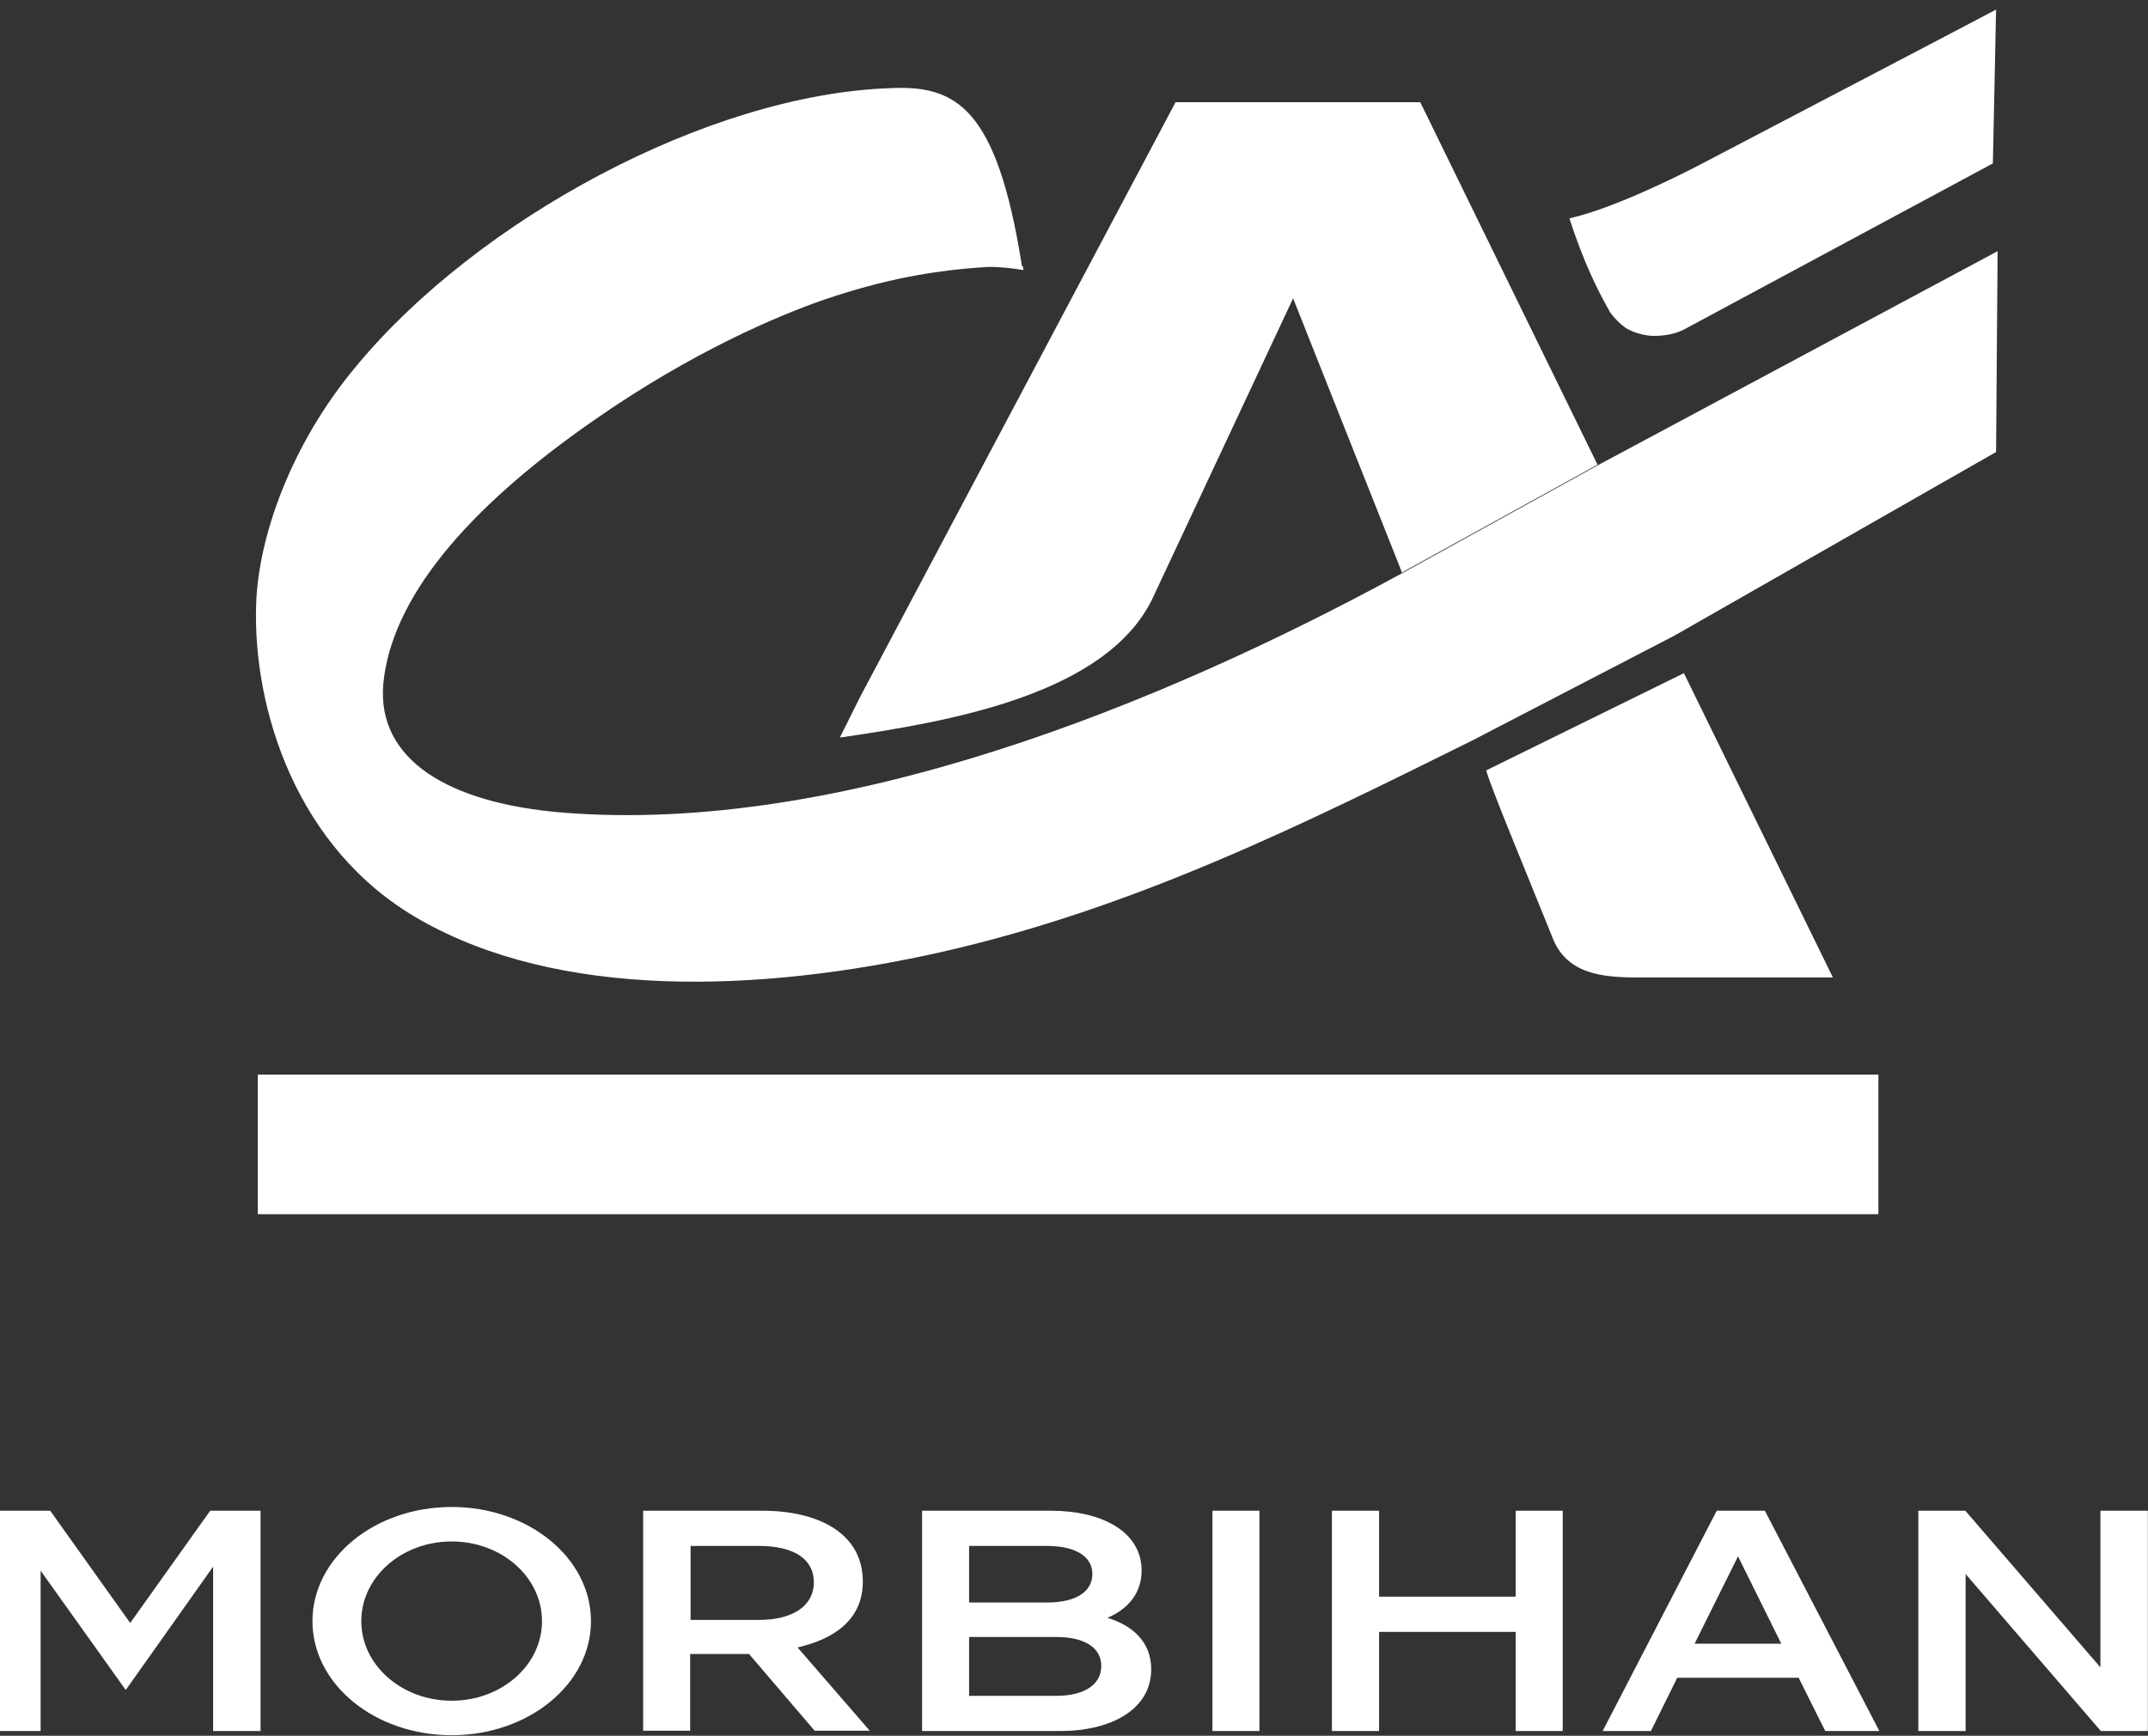 <svg version="1.2" xmlns="http://www.w3.org/2000/svg" viewBox="0 0 1544 1248" width="1544" height="1248">
	<rect x="0" y="0" width="1544" height="1248" fill="#333333" stroke="none"/>
	<title>CMO</title>
	<style>
		.s0 { fill: #ffffff } 
	</style>
	<path id="Layer" fill-rule="evenodd" class="s0" d="m185.3 772.6h1164.9v100.4h-1164.9zm1247.2-655.1l-222.2 119.5c-6.7 3.4-14.6 4.5-21.3 4.5-6.8 0-14.7-2.3-20.3-5.6-4.6-3.4-8-6.8-11.3-11.3-9-15.8-19.1-36.1-29.3-67.6 36-8 93.5-38.4 93.5-38.4l165.8-86.8 47.4-24.9zm-364.2 436.4l142.1-69.9 107.1 218.8h-139.9c-25.9 0-51.8-2.3-61.9-29.3l-21.5-53c0 0-23.7-57.6-25.9-66.6zm-60.9-142.1v-1.1l-77.9-196.2-101.4 216.5c-33.9 68.8-146.6 88-224.4 99.3l14.6-29.3 226.7-427.5h175.9l127.4 260.6zm428.5-231.2l-1.1 144.4-231.2 132-145.5 75.5c-120.6 59.8-242.4 120.6-382.3 152.2-130.8 29.3-274 33.9-374.4-23.7-89-50.7-119.5-152.2-117.3-225.5 1.2-48.5 24.8-116.1 72.2-172.5 86.9-104.9 252.6-195.1 383.4-199.6 47.4-2.3 76.8 13.5 94.8 127.4 1.1 1.1 1.1 2.3 1.1 3.4-6.8-1.2-15.8-2.3-24.8-2.3-39.5 2.3-75.6 9-118.5 23.6-32.6 11.3-94.7 37.3-165.7 86.9-92.5 64.3-145.4 128.6-151.1 189.5-4.5 54.1 46.3 85.7 129.6 92.4 198.5 15.8 427.5-76.6 603.4-172.5l141-77.8zm-1284.8 905.6h36.2v158.4h-34.1v-118.2l-62.8 88.7-61.2-85.8v115.3h-29.3v-158.4h36.2l57.5 80.7zm173.6 161.4c-55.4 0-100.1-36.7-100.1-82 0-45.4 44.7-82.1 100.1-82.1 55.3 0 100.1 36.7 100.1 82.1 0 45.3-44.8 82-100.1 82zm64.9-82c0-31.7-29-57.3-64.9-57.3-35.9 0-65 25.6-65 57.3 0 31.6 29.1 57.2 65 57.2 35.9 0 64.9-25.6 64.9-57.2zm72.7-79.4h85.7c40 0 72.2 16 72.2 50.9 0 27.1-20 41.2-46.9 47.4l51.9 59.9h-39.6l-47.2-55.2h-42.3v55.2h-33.8zm83.3 78.5c24 0 39.4-9.8 39.4-27.2 0-16.7-14.6-26-39.6-26h-49v53.2zm281.9 35.5c0 29-29 44.4-65.4 44.4h-99.3v-158.4h92.6c36.2 0 65.2 14.7 65.2 43.1 0 16-9.6 27.5-24.5 33.9 18.7 5.8 31.4 17.8 31.4 37zm-130.9-88.7v40.7h56.1c20 0 32.5-7.4 32.5-20.5 0-12.7-12.2-20.2-32.7-20.2zm95 86.3c0-13.3-12.2-20.8-32.2-20.8h-62.8v42.3h62.5c20.3 0 32.5-8 32.5-21.5zm79.9-111.6h33.8v158.4h-33.8zm85.9 0h33.9v61.8h98.2v-61.8h33.8v158.4h-33.8v-71.3h-98.2v71.3h-33.9zm335.5 120.1h-87.3l-18.9 38.3h-34.7l82-158.4h34.6l82.3 158.4h-38.9zm-12.5-24.5l-31.1-62.8-31.2 62.8zm132.5-50.1v112.9h-34v-158.4h33.8l97.1 112.6v-112.6h34.1v158.4h-33.8z"/>
</svg>